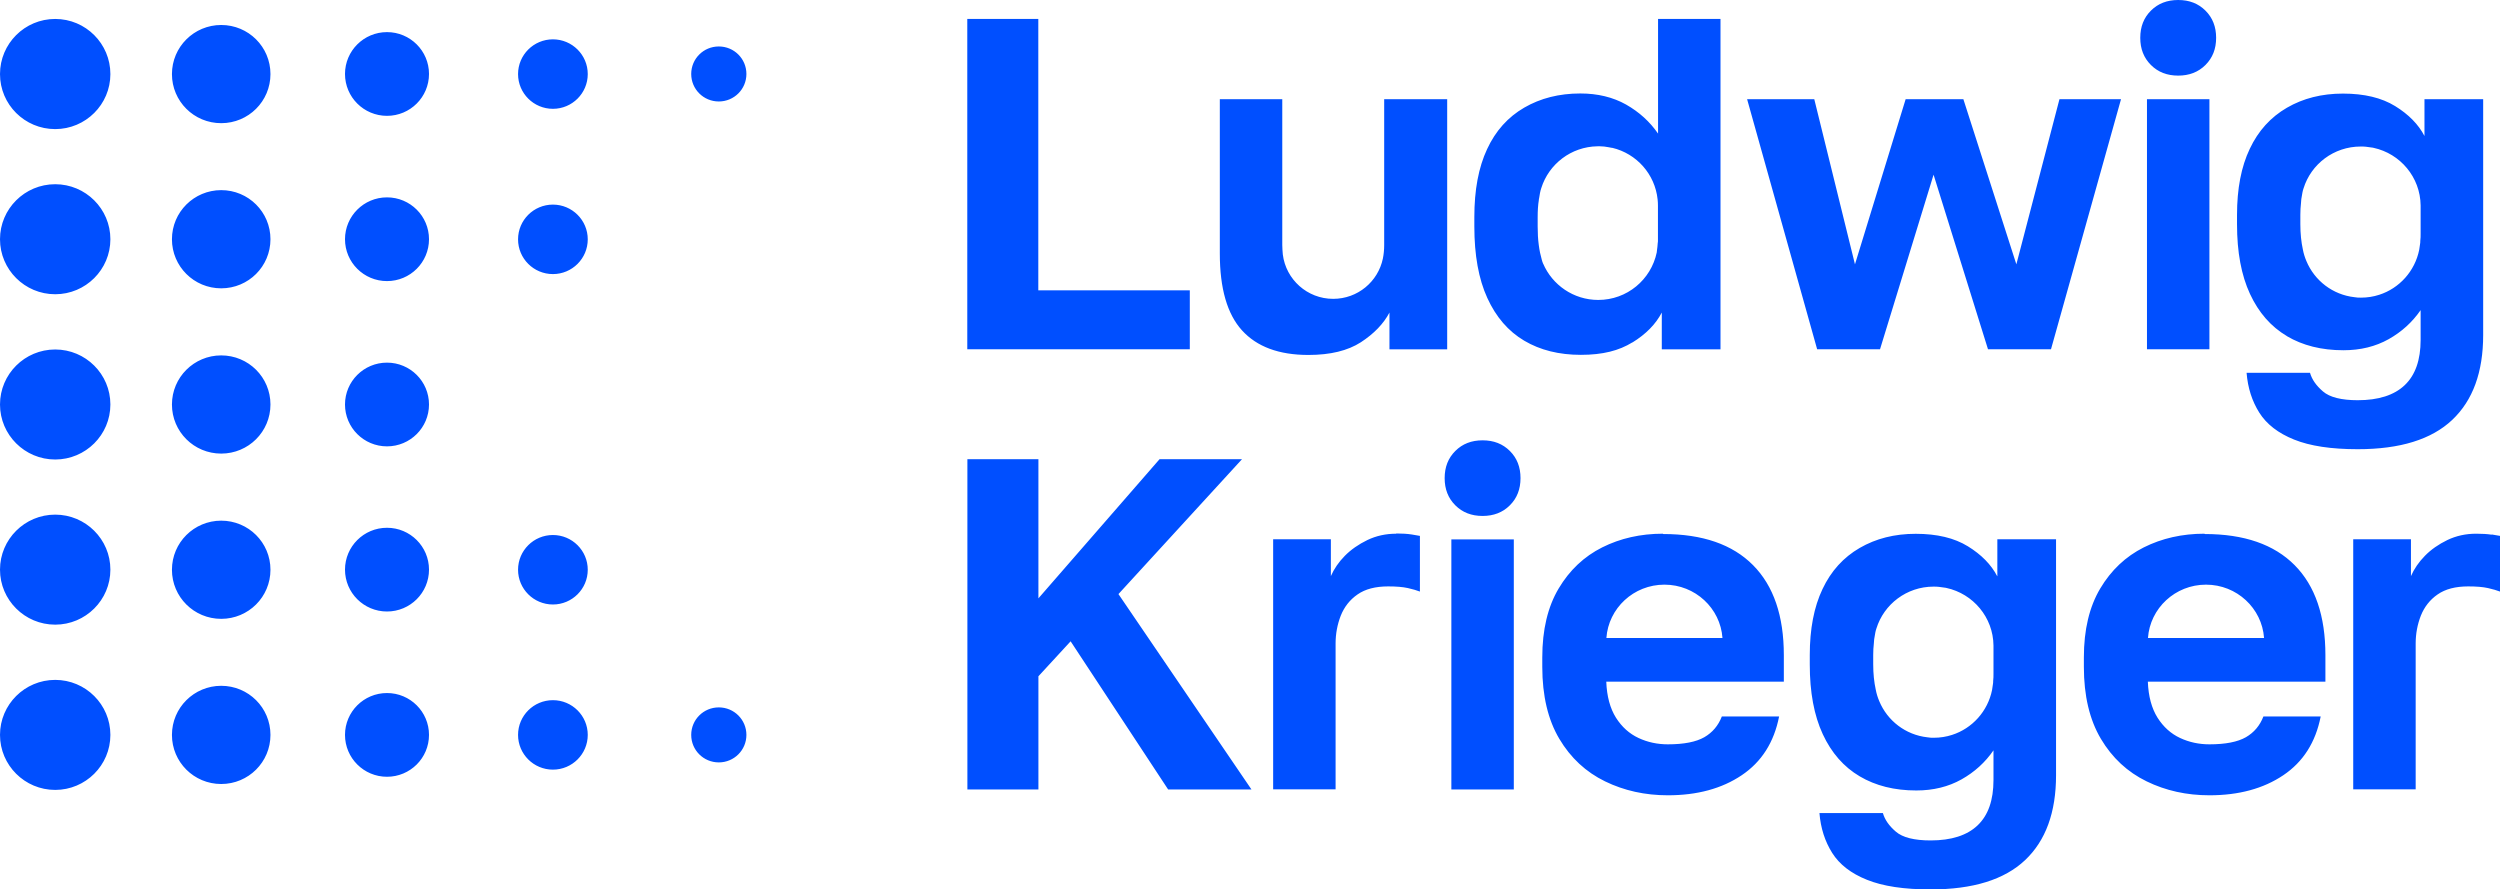 <?xml version="1.0" encoding="UTF-8"?>
<svg xmlns="http://www.w3.org/2000/svg" width="208" height="74" viewBox="0 0 208 74" fill="none">
  <path d="M156.418 29.058L160.873 14.534L165.401 29.058H170.643L176.469 8.252H171.347L167.761 21.992L163.352 8.252H158.55L154.333 21.992L150.948 8.252H145.359L151.186 29.058H156.428H156.418ZM108.871 29.532C110.682 29.532 112.137 29.177 113.225 28.475C114.314 27.764 115.109 26.943 115.603 26.004V29.067H120.406V8.252H115.164V20.387C115.164 20.779 115.128 21.153 115.054 21.518C114.652 23.433 112.96 24.864 110.92 24.864C108.761 24.864 106.987 23.25 106.73 21.172C106.712 20.916 106.685 20.67 106.685 20.387V8.252H101.489V21.09C101.489 23.998 102.102 26.132 103.337 27.49C104.572 28.849 106.41 29.532 108.853 29.532H108.871ZM181.226 6.291C182.141 6.291 182.9 6 183.494 5.407C184.089 4.814 184.382 4.067 184.382 3.146C184.382 2.225 184.089 1.477 183.494 0.884C182.9 0.292 182.15 0 181.226 0C180.302 0 179.552 0.292 178.957 0.884C178.363 1.477 178.07 2.225 178.07 3.146C178.07 4.067 178.363 4.814 178.957 5.407C179.552 6 180.302 6.291 181.226 6.291ZM98.992 24.153H86.387V1.577H80.478V29.058H98.992V24.153ZM178.628 29.058H183.824V8.252H178.628V29.058ZM190.263 27.964C191.59 28.748 193.154 29.14 194.974 29.14C196.392 29.14 197.645 28.831 198.734 28.22C199.822 27.609 200.71 26.797 201.396 25.803V28.274C201.396 29.952 200.957 31.201 200.078 32.04C199.2 32.879 197.892 33.298 196.163 33.298C194.8 33.298 193.831 33.052 193.273 32.569C192.706 32.086 192.349 31.566 192.193 31.019H186.916C187.016 32.277 187.373 33.38 187.977 34.338C188.58 35.295 189.55 36.043 190.867 36.572C192.193 37.109 193.959 37.374 196.163 37.374C199.685 37.374 202.301 36.562 204.021 34.939C205.741 33.316 206.6 30.964 206.6 27.873V8.252H201.716V11.315C201.213 10.349 200.399 9.519 199.273 8.826C198.148 8.133 196.703 7.787 194.938 7.787C193.172 7.787 191.626 8.179 190.273 8.963C188.919 9.747 187.885 10.887 187.181 12.382C186.467 13.877 186.12 15.71 186.12 17.88V18.664C186.12 20.971 186.476 22.895 187.199 24.454C187.922 26.013 188.946 27.18 190.273 27.964H190.263ZM191.389 17.871C191.389 17.534 191.407 17.205 191.443 16.895C191.443 16.804 191.462 16.722 191.462 16.64C191.462 16.576 191.48 16.512 191.489 16.448C191.507 16.303 191.535 16.157 191.562 16.02C191.581 15.901 191.617 15.792 191.654 15.674C192.276 13.659 194.169 12.191 196.41 12.191C196.557 12.191 196.703 12.191 196.849 12.209C197.014 12.227 197.16 12.245 197.316 12.273C197.371 12.273 197.426 12.291 197.481 12.3C199.703 12.783 201.368 14.743 201.396 17.087V19.412C201.396 19.631 201.396 19.84 201.368 20.041C201.368 20.132 201.368 20.214 201.35 20.296C201.332 20.46 201.304 20.624 201.277 20.789C200.92 22.557 199.63 23.989 197.947 24.527C197.471 24.682 196.959 24.764 196.438 24.764C196.255 24.764 196.072 24.764 195.898 24.727C194.087 24.527 192.569 23.351 191.892 21.719C191.764 21.418 191.663 21.099 191.599 20.761C191.462 20.132 191.389 19.43 191.389 18.655V17.871ZM135.819 28.493C136.944 27.8 137.758 26.97 138.261 26.004V29.067H143.146V1.577H137.95V11.115C137.264 10.121 136.377 9.318 135.288 8.698C134.2 8.087 132.928 7.777 131.483 7.777C129.727 7.777 128.172 8.17 126.818 8.954C125.464 9.738 124.43 10.887 123.726 12.409C123.013 13.932 122.665 15.81 122.665 18.062V18.846C122.665 21.226 123.022 23.214 123.744 24.791C124.467 26.378 125.492 27.563 126.818 28.347C128.144 29.131 129.708 29.523 131.529 29.523C133.349 29.523 134.694 29.177 135.819 28.484V28.493ZM128.391 21.947C128.345 21.837 128.309 21.737 128.281 21.627C128.172 21.244 128.08 20.825 128.025 20.378C127.961 19.904 127.934 19.393 127.934 18.846V18.062C127.934 17.543 127.961 17.069 128.034 16.622C128.034 16.576 128.034 16.54 128.053 16.503C128.071 16.357 128.099 16.211 128.126 16.066C128.153 15.92 128.19 15.783 128.236 15.646C128.858 13.659 130.715 12.2 132.919 12.172H132.974C132.974 12.172 133.047 12.172 133.093 12.172C133.111 12.172 133.111 12.172 133.12 12.172C133.349 12.172 133.587 12.2 133.806 12.245C133.916 12.263 134.008 12.282 134.108 12.3C134.127 12.3 134.136 12.3 134.145 12.3C136.166 12.783 137.694 14.488 137.914 16.594C137.932 16.759 137.941 16.941 137.941 17.114C137.941 17.169 137.941 17.224 137.941 17.269V19.622C137.941 19.758 137.941 19.877 137.941 20.004C137.941 20.077 137.941 20.15 137.923 20.223C137.904 20.433 137.895 20.634 137.859 20.834C137.859 20.889 137.84 20.953 137.84 21.007C137.365 23.269 135.371 24.955 132.974 24.955C130.916 24.955 129.15 23.706 128.391 21.937V21.947ZM138.362 44.404C136.496 44.404 134.813 44.787 133.303 45.543C131.794 46.3 130.587 47.44 129.681 48.962C128.775 50.485 128.318 52.391 128.318 54.698V55.482C128.318 57.889 128.794 59.886 129.736 61.472C130.678 63.059 131.95 64.235 133.541 65.01C135.133 65.785 136.871 66.168 138.764 66.168C141.207 66.168 143.256 65.612 144.911 64.499C146.567 63.387 147.601 61.755 148.021 59.612H143.256C142.963 60.369 142.478 60.943 141.801 61.335C141.115 61.727 140.109 61.928 138.764 61.928C137.895 61.928 137.081 61.755 136.322 61.399C135.563 61.044 134.941 60.487 134.447 59.712C133.962 58.937 133.688 57.944 133.642 56.713H148.415V54.515C148.415 51.242 147.564 48.744 145.853 47.02C144.143 45.297 141.655 44.431 138.371 44.431L138.362 44.404ZM133.651 53.084C133.825 50.604 135.919 48.643 138.481 48.643C141.042 48.643 143.137 50.604 143.31 53.084H133.651ZM116.17 44.404C115.301 44.404 114.506 44.577 113.765 44.932C113.033 45.288 112.402 45.726 111.89 46.245C111.377 46.765 110.993 47.331 110.728 47.932V44.869H105.926V65.675H111.121V53.54C111.121 52.728 111.268 51.953 111.551 51.224C111.844 50.494 112.301 49.902 112.951 49.455C113.591 49.008 114.442 48.789 115.494 48.789C116.18 48.789 116.719 48.835 117.131 48.926C117.533 49.017 117.872 49.117 118.137 49.218V44.586C118.027 44.559 117.799 44.522 117.451 44.468C117.094 44.413 116.674 44.385 116.17 44.385V44.404ZM120.753 65.685H125.949V44.878H120.753V65.685ZM123.351 36.635C122.427 36.635 121.677 36.927 121.083 37.52C120.488 38.112 120.195 38.86 120.195 39.781C120.195 40.702 120.488 41.45 121.083 42.042C121.677 42.635 122.427 42.927 123.351 42.927C124.275 42.927 125.025 42.635 125.62 42.042C126.214 41.45 126.507 40.702 126.507 39.781C126.507 38.86 126.214 38.112 125.62 37.52C125.025 36.927 124.275 36.635 123.351 36.635ZM207.305 44.486C206.948 44.431 206.527 44.404 206.024 44.404C205.155 44.404 204.359 44.577 203.618 44.932C202.887 45.288 202.256 45.726 201.752 46.245C201.24 46.765 200.856 47.331 200.591 47.932V44.869H195.788V65.675H200.984V53.54C200.984 52.728 201.13 51.953 201.414 51.224C201.707 50.494 202.164 49.902 202.813 49.455C203.454 49.008 204.304 48.789 205.356 48.789C206.042 48.789 206.582 48.835 206.994 48.926C207.396 49.017 207.735 49.117 208 49.218V44.586C207.89 44.559 207.662 44.522 207.314 44.468L207.305 44.486ZM166.169 47.941C165.666 46.975 164.852 46.145 163.727 45.452C162.602 44.759 161.157 44.413 159.391 44.413C157.626 44.413 156.08 44.805 154.726 45.589C153.372 46.373 152.339 47.513 151.634 49.008C150.921 50.503 150.573 52.336 150.573 54.506V55.29C150.573 57.597 150.93 59.521 151.653 61.08C152.375 62.639 153.4 63.806 154.726 64.59C156.053 65.375 157.617 65.767 159.437 65.767C160.855 65.767 162.108 65.457 163.197 64.846C164.285 64.235 165.172 63.423 165.858 62.429V64.9C165.858 66.578 165.419 67.827 164.541 68.666C163.663 69.505 162.355 69.924 160.626 69.924C159.263 69.924 158.294 69.678 157.736 69.195C157.169 68.712 156.812 68.192 156.656 67.645H151.378C151.479 68.903 151.836 70.006 152.439 70.964C153.043 71.921 154.004 72.669 155.33 73.198C156.656 73.736 158.422 74 160.626 74C164.148 74 166.764 73.189 168.484 71.566C170.203 69.943 171.063 67.59 171.063 64.499V44.869H166.179V47.932L166.169 47.941ZM165.858 53.768V56.029C165.858 56.248 165.858 56.457 165.831 56.658C165.831 56.749 165.831 56.831 165.813 56.913C165.794 57.077 165.767 57.242 165.74 57.406C165.383 59.175 164.093 60.606 162.41 61.144C161.934 61.299 161.422 61.381 160.901 61.381C160.718 61.381 160.535 61.381 160.361 61.344C158.55 61.144 157.031 59.968 156.354 58.336C156.226 58.035 156.126 57.716 156.062 57.378C155.925 56.749 155.851 56.047 155.851 55.272V54.488C155.851 54.151 155.87 53.822 155.906 53.512C155.906 53.421 155.925 53.339 155.925 53.257C155.925 53.193 155.943 53.129 155.952 53.066C155.97 52.92 155.998 52.774 156.025 52.637C156.043 52.519 156.08 52.409 156.117 52.291C156.739 50.276 158.632 48.807 160.873 48.807C161.02 48.807 161.166 48.807 161.312 48.826C161.477 48.844 161.623 48.862 161.779 48.89C161.834 48.89 161.889 48.908 161.943 48.917C164.166 49.4 165.831 51.361 165.858 53.704V53.768ZM103.328 38.203H96.476L86.396 49.783V38.203H80.487V65.685H86.396V56.266L89.076 53.357L97.19 65.685H104.123L93.055 49.428L103.337 38.203H103.328ZM183.421 44.404C181.555 44.404 179.872 44.787 178.363 45.543C176.854 46.3 175.646 47.44 174.74 48.962C173.835 50.485 173.378 52.391 173.378 54.698V55.482C173.378 57.889 173.853 59.886 174.795 61.472C175.738 63.059 177.009 64.235 178.601 65.01C180.192 65.785 181.93 66.168 183.824 66.168C186.266 66.168 188.315 65.612 189.971 64.499C191.626 63.387 192.66 61.755 193.081 59.612H188.315C188.022 60.369 187.538 60.943 186.861 61.335C186.175 61.727 185.168 61.928 183.824 61.928C182.955 61.928 182.141 61.755 181.381 61.399C180.622 61.044 180 60.487 179.506 59.712C179.021 58.937 178.747 57.944 178.701 56.713H193.474V54.515C193.474 51.242 192.623 48.744 190.913 47.02C189.202 45.297 186.714 44.431 183.43 44.431L183.421 44.404ZM178.71 53.084C178.884 50.604 180.979 48.643 183.54 48.643C186.101 48.643 188.196 50.604 188.37 53.084H178.71ZM18.404 43.319C16.145 43.319 14.306 45.142 14.306 47.403C14.306 49.665 16.136 51.488 18.404 51.488C20.673 51.488 22.502 49.665 22.502 47.403C22.502 45.142 20.673 43.319 18.404 43.319ZM4.592 1.577C2.058 1.577 0 3.629 0 6.164C0 8.698 2.058 10.741 4.592 10.741C7.126 10.741 9.184 8.689 9.184 6.164C9.184 3.638 7.135 1.577 4.592 1.577ZM18.404 57.059C16.145 57.059 14.306 58.883 14.306 61.144C14.306 63.405 16.136 65.229 18.404 65.229C20.673 65.229 22.502 63.405 22.502 61.144C22.502 58.883 20.673 57.059 18.404 57.059ZM4.592 15.327C2.058 15.327 0 17.378 0 19.904C0 22.43 2.058 24.481 4.592 24.481C7.126 24.481 9.184 22.43 9.184 19.904C9.184 17.378 7.126 15.327 4.592 15.327ZM4.592 56.567C2.058 56.567 0 58.618 0 61.144C0 63.669 2.058 65.721 4.592 65.721C7.126 65.721 9.184 63.669 9.184 61.144C9.184 58.618 7.126 56.567 4.592 56.567ZM4.592 29.077C2.058 29.077 0 31.128 0 33.654C0 36.179 2.058 38.231 4.592 38.231C7.126 38.231 9.184 36.179 9.184 33.654C9.184 31.128 7.126 29.077 4.592 29.077ZM4.592 42.817C2.058 42.817 0 44.869 0 47.394C0 49.92 2.058 51.971 4.592 51.971C7.126 51.971 9.184 49.92 9.184 47.394C9.184 44.869 7.126 42.817 4.592 42.817ZM46.002 17.023C44.401 17.023 43.102 18.318 43.102 19.913C43.102 21.509 44.401 22.804 46.002 22.804C47.602 22.804 48.901 21.509 48.901 19.913C48.901 18.318 47.602 17.023 46.002 17.023ZM46.002 44.513C44.401 44.513 43.102 45.808 43.102 47.403C43.102 48.999 44.401 50.294 46.002 50.294C47.602 50.294 48.901 48.999 48.901 47.403C48.901 45.808 47.602 44.513 46.002 44.513ZM46.002 58.254C44.401 58.254 43.102 59.548 43.102 61.144C43.102 62.739 44.401 64.034 46.002 64.034C47.602 64.034 48.901 62.739 48.901 61.144C48.901 59.548 47.602 58.254 46.002 58.254ZM46.002 3.273C44.401 3.273 43.102 4.568 43.102 6.164C43.102 7.759 44.401 9.054 46.002 9.054C47.602 9.054 48.901 7.759 48.901 6.164C48.901 4.568 47.602 3.273 46.002 3.273ZM59.805 58.855C58.533 58.855 57.509 59.877 57.509 61.144C57.509 62.411 58.533 63.432 59.805 63.432C61.076 63.432 62.101 62.411 62.101 61.144C62.101 59.877 61.076 58.855 59.805 58.855ZM32.198 2.672C30.268 2.672 28.704 4.231 28.704 6.155C28.704 8.078 30.268 9.638 32.198 9.638C34.129 9.638 35.693 8.078 35.693 6.155C35.693 4.231 34.129 2.672 32.198 2.672ZM18.404 29.569C16.145 29.569 14.306 31.393 14.306 33.654C14.306 35.915 16.136 37.739 18.404 37.739C20.673 37.739 22.502 35.915 22.502 33.654C22.502 31.393 20.673 29.569 18.404 29.569ZM59.805 3.866C58.533 3.866 57.509 4.887 57.509 6.155C57.509 7.422 58.533 8.443 59.805 8.443C61.076 8.443 62.101 7.422 62.101 6.155C62.101 4.887 61.076 3.866 59.805 3.866ZM18.404 2.079C16.145 2.079 14.306 3.902 14.306 6.164C14.306 8.425 16.136 10.248 18.404 10.248C20.673 10.248 22.502 8.425 22.502 6.164C22.502 3.902 20.673 2.079 18.404 2.079ZM32.198 57.661C30.268 57.661 28.704 59.22 28.704 61.144C28.704 63.068 30.268 64.627 32.198 64.627C34.129 64.627 35.693 63.068 35.693 61.144C35.693 59.22 34.129 57.661 32.198 57.661ZM18.404 15.819C16.145 15.819 14.306 17.643 14.306 19.904C14.306 22.165 16.136 23.989 18.404 23.989C20.673 23.989 22.502 22.165 22.502 19.904C22.502 17.643 20.673 15.819 18.404 15.819ZM32.198 43.911C30.268 43.911 28.704 45.47 28.704 47.394C28.704 49.318 30.268 50.877 32.198 50.877C34.129 50.877 35.693 49.318 35.693 47.394C35.693 45.47 34.129 43.911 32.198 43.911ZM32.198 16.421C30.268 16.421 28.704 17.98 28.704 19.904C28.704 21.828 30.268 23.387 32.198 23.387C34.129 23.387 35.693 21.828 35.693 19.904C35.693 17.98 34.129 16.421 32.198 16.421ZM32.198 30.171C30.268 30.171 28.704 31.73 28.704 33.654C28.704 35.578 30.268 37.137 32.198 37.137C34.129 37.137 35.693 35.578 35.693 33.654C35.693 31.73 34.129 30.171 32.198 30.171Z" fill="#004FFF"></path>
</svg>
